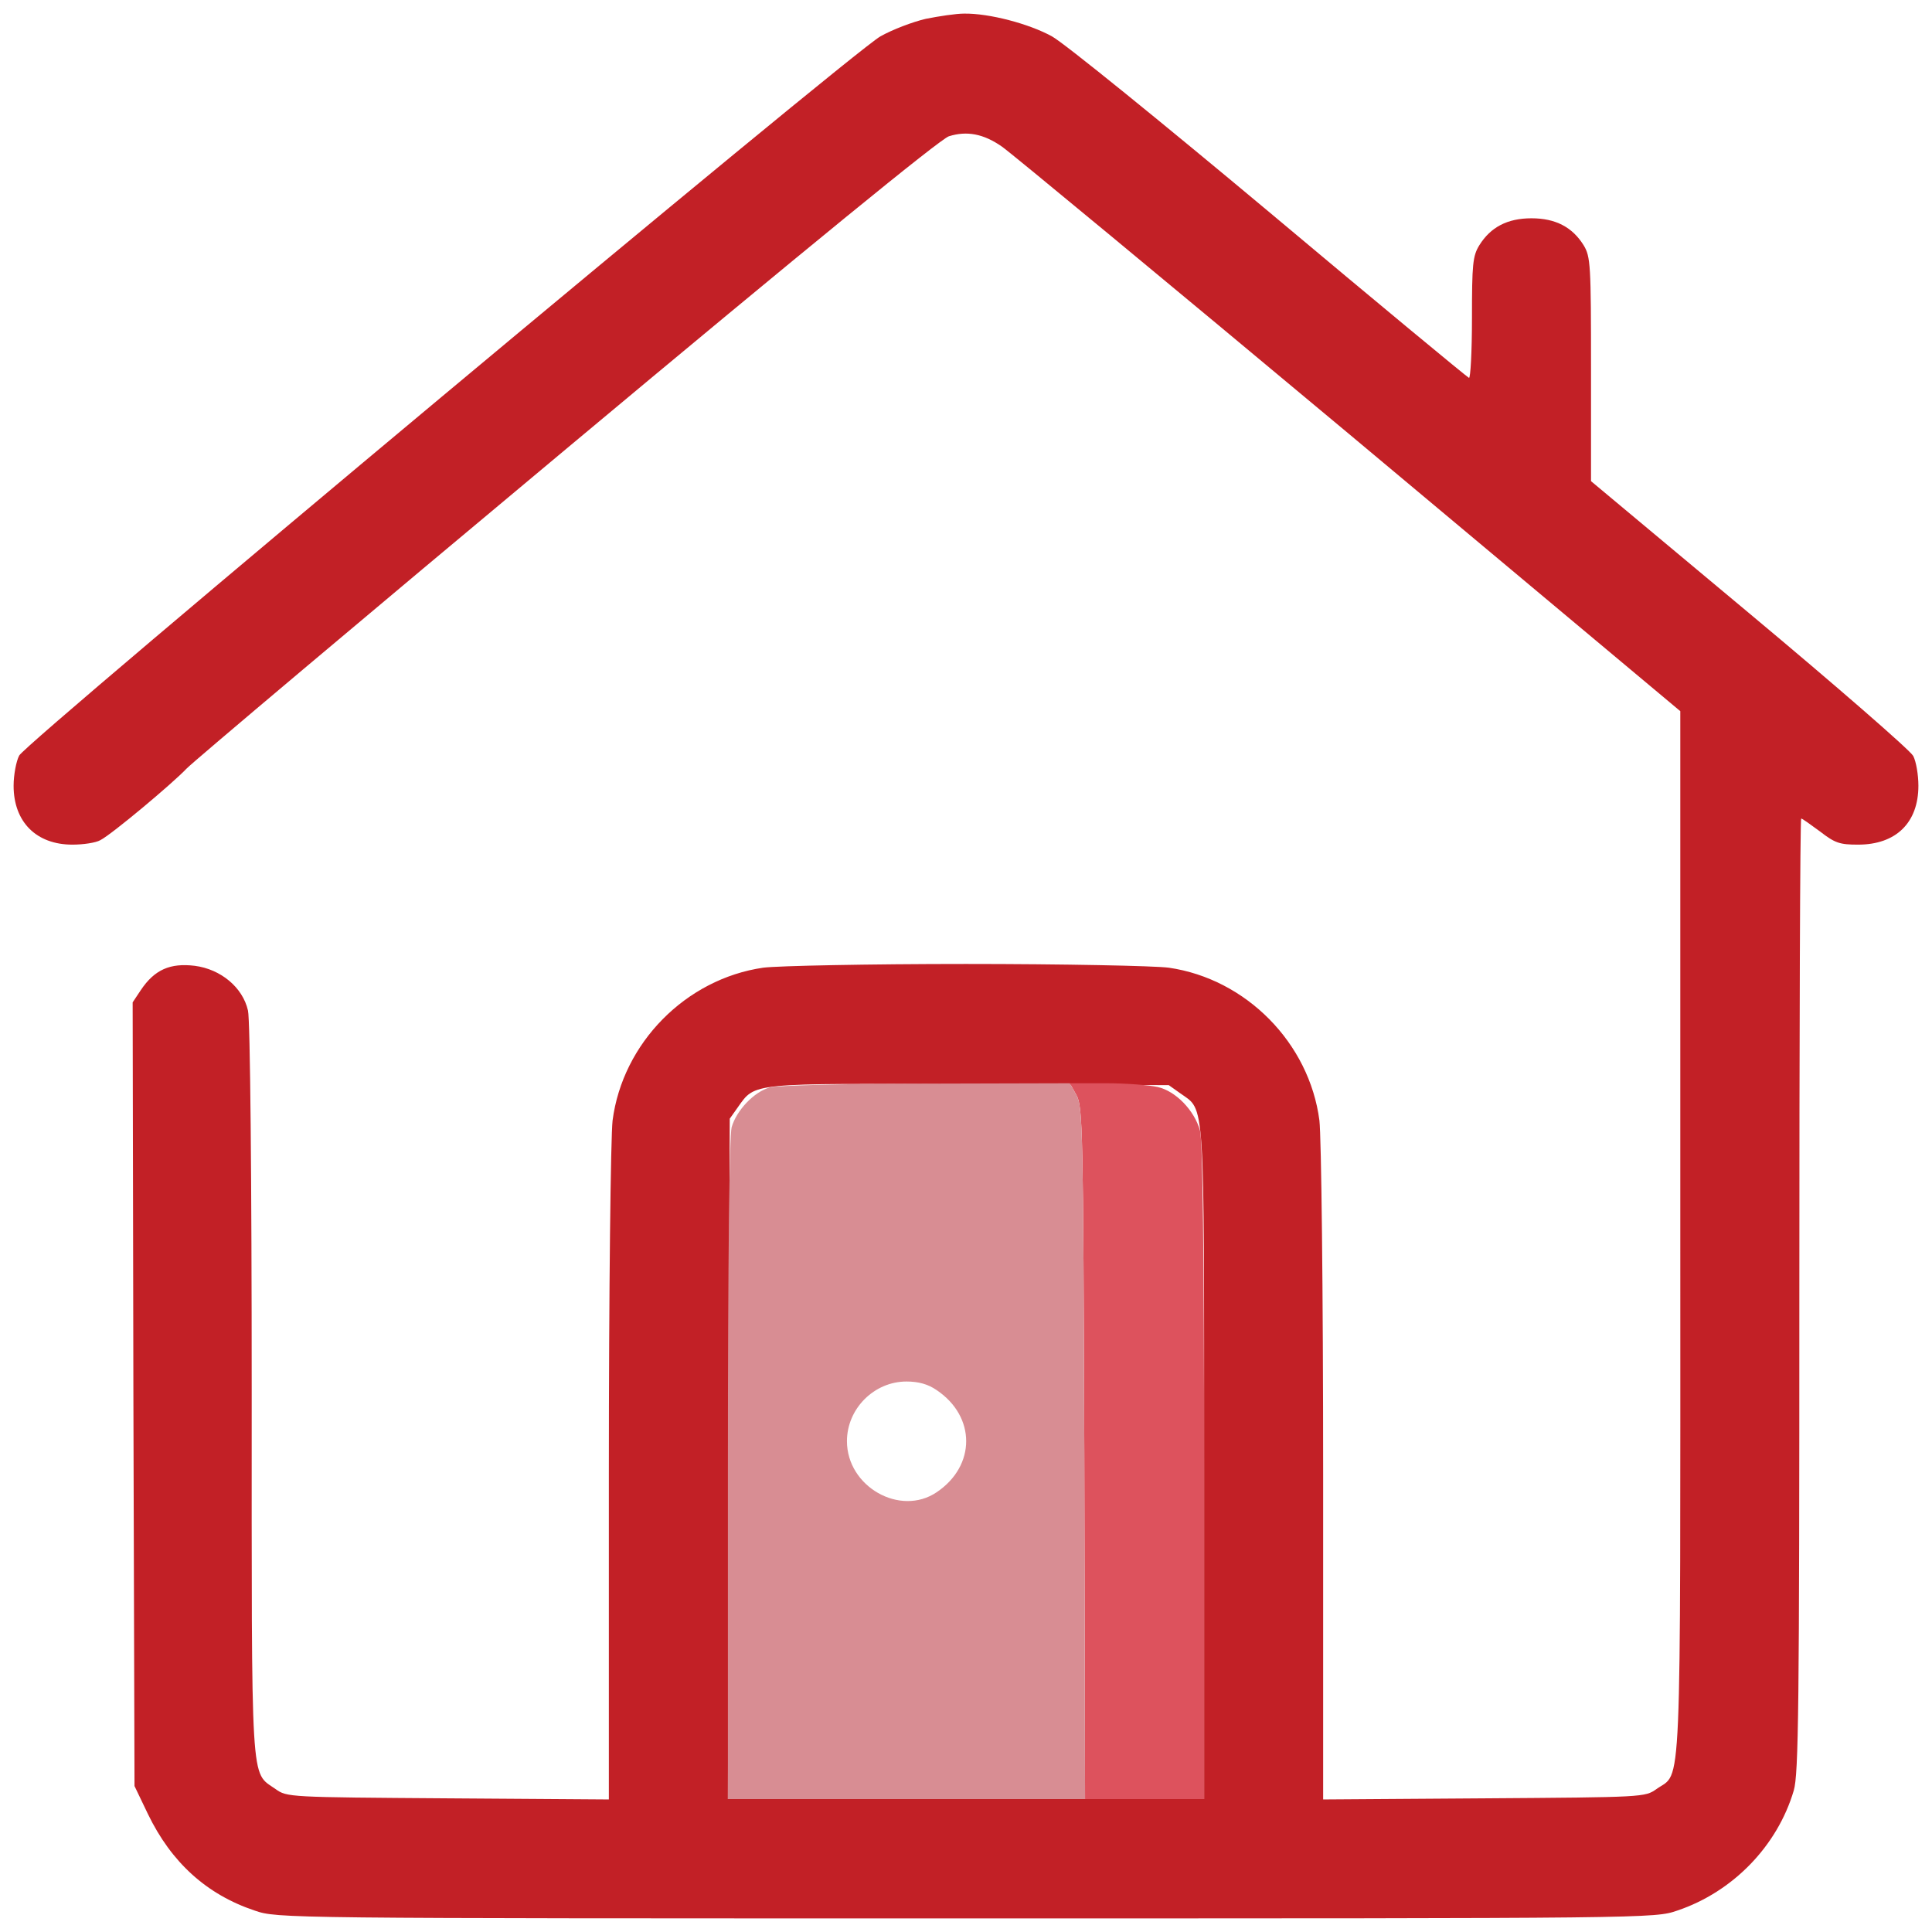 <svg width="71" height="71" viewBox="0 0 71 71" fill="none" xmlns="http://www.w3.org/2000/svg">
<path d="M34.023 0.692C33.545 0.802 32.793 1.089 32.355 1.336C31.303 1.925 0.965 27.259 0.705 27.766C0.596 27.971 0.5 28.478 0.5 28.876C0.5 30.205 1.334 31.04 2.66 31.04C3.057 31.04 3.521 30.972 3.686 30.876C4.096 30.671 6.338 28.793 6.857 28.245C7.09 27.999 13.365 22.71 20.816 16.49C29.771 9.009 34.543 5.118 34.871 5.008C35.527 4.803 36.143 4.912 36.826 5.392C37.127 5.597 42.855 10.338 49.568 15.942L61.75 26.135V45.317C61.75 66.554 61.818 65.074 60.875 65.746C60.451 66.047 60.41 66.047 54.545 66.088L48.625 66.129V54.168C48.625 47.372 48.557 41.769 48.488 41.179C48.119 38.33 45.795 35.973 42.951 35.562C42.432 35.493 39.068 35.425 35.5 35.425C31.932 35.425 28.582 35.493 28.049 35.562C25.205 35.973 22.881 38.33 22.512 41.179C22.443 41.769 22.375 47.372 22.375 54.168V66.129L16.469 66.088C10.59 66.047 10.549 66.047 10.125 65.746C9.195 65.088 9.25 65.924 9.25 51.085C9.25 43.385 9.195 37.453 9.113 37.137C8.922 36.288 8.115 35.617 7.158 35.493C6.256 35.384 5.682 35.63 5.176 36.384L4.875 36.836L4.902 51.236L4.943 65.636L5.436 66.664C6.297 68.445 7.596 69.623 9.359 70.212C10.193 70.5 10.33 70.5 35.5 70.5C60.752 70.5 60.807 70.5 61.641 70.212C63.678 69.527 65.318 67.842 65.92 65.8C66.098 65.198 66.125 62.773 66.125 47.592C66.125 37.959 66.152 30.081 66.193 30.081C66.234 30.081 66.535 30.3 66.891 30.561C67.438 30.986 67.615 31.04 68.285 31.04C69.68 31.04 70.5 30.232 70.5 28.876C70.5 28.478 70.418 27.985 70.309 27.779C70.199 27.574 67.492 25.217 64.293 22.546L58.469 17.682V13.571C58.469 9.721 58.455 9.434 58.195 9.009C57.785 8.351 57.17 8.022 56.281 8.022C55.393 8.022 54.777 8.351 54.367 9.009C54.121 9.406 54.094 9.708 54.094 11.694C54.094 12.927 54.039 13.914 53.984 13.886C53.916 13.859 50.621 11.133 46.67 7.817C42.705 4.501 39.109 1.583 38.658 1.336C37.81 0.87 36.348 0.487 35.432 0.5C35.131 0.5 34.502 0.596 34.023 0.692ZM43.375 40.179C44.291 40.837 44.25 40.124 44.25 53.771V66.116H35.5H26.75L26.777 53.606L26.818 41.111L27.119 40.686C27.762 39.782 27.543 39.809 35.637 39.85L42.951 39.878L43.375 40.179Z" fill="#c22026"/>
<path d="M39.561 40.248C39.793 40.672 39.807 41.536 39.848 53.414L39.875 66.116H42.063H44.25V54.086C44.25 45.989 44.195 41.892 44.1 41.549C43.895 40.809 43.211 40.097 42.541 39.946C42.24 39.878 41.393 39.809 40.654 39.809H39.315L39.561 40.248Z" fill="#dd525d"/>
<path d="M28.295 39.96C27.707 40.124 27.064 40.809 26.887 41.426C26.805 41.755 26.75 46.153 26.75 54.017V66.116H33.312H39.875L39.848 53.414C39.807 41.536 39.793 40.672 39.56 40.248L39.315 39.809L34.023 39.823C31.111 39.823 28.541 39.891 28.295 39.96ZM34.42 51.085C35.869 52.058 35.869 53.867 34.42 54.84C33.08 55.744 31.125 54.634 31.125 52.962C31.125 51.77 32.123 50.77 33.312 50.77C33.75 50.77 34.105 50.866 34.42 51.085Z" fill="#d88d93"/>
</svg>

